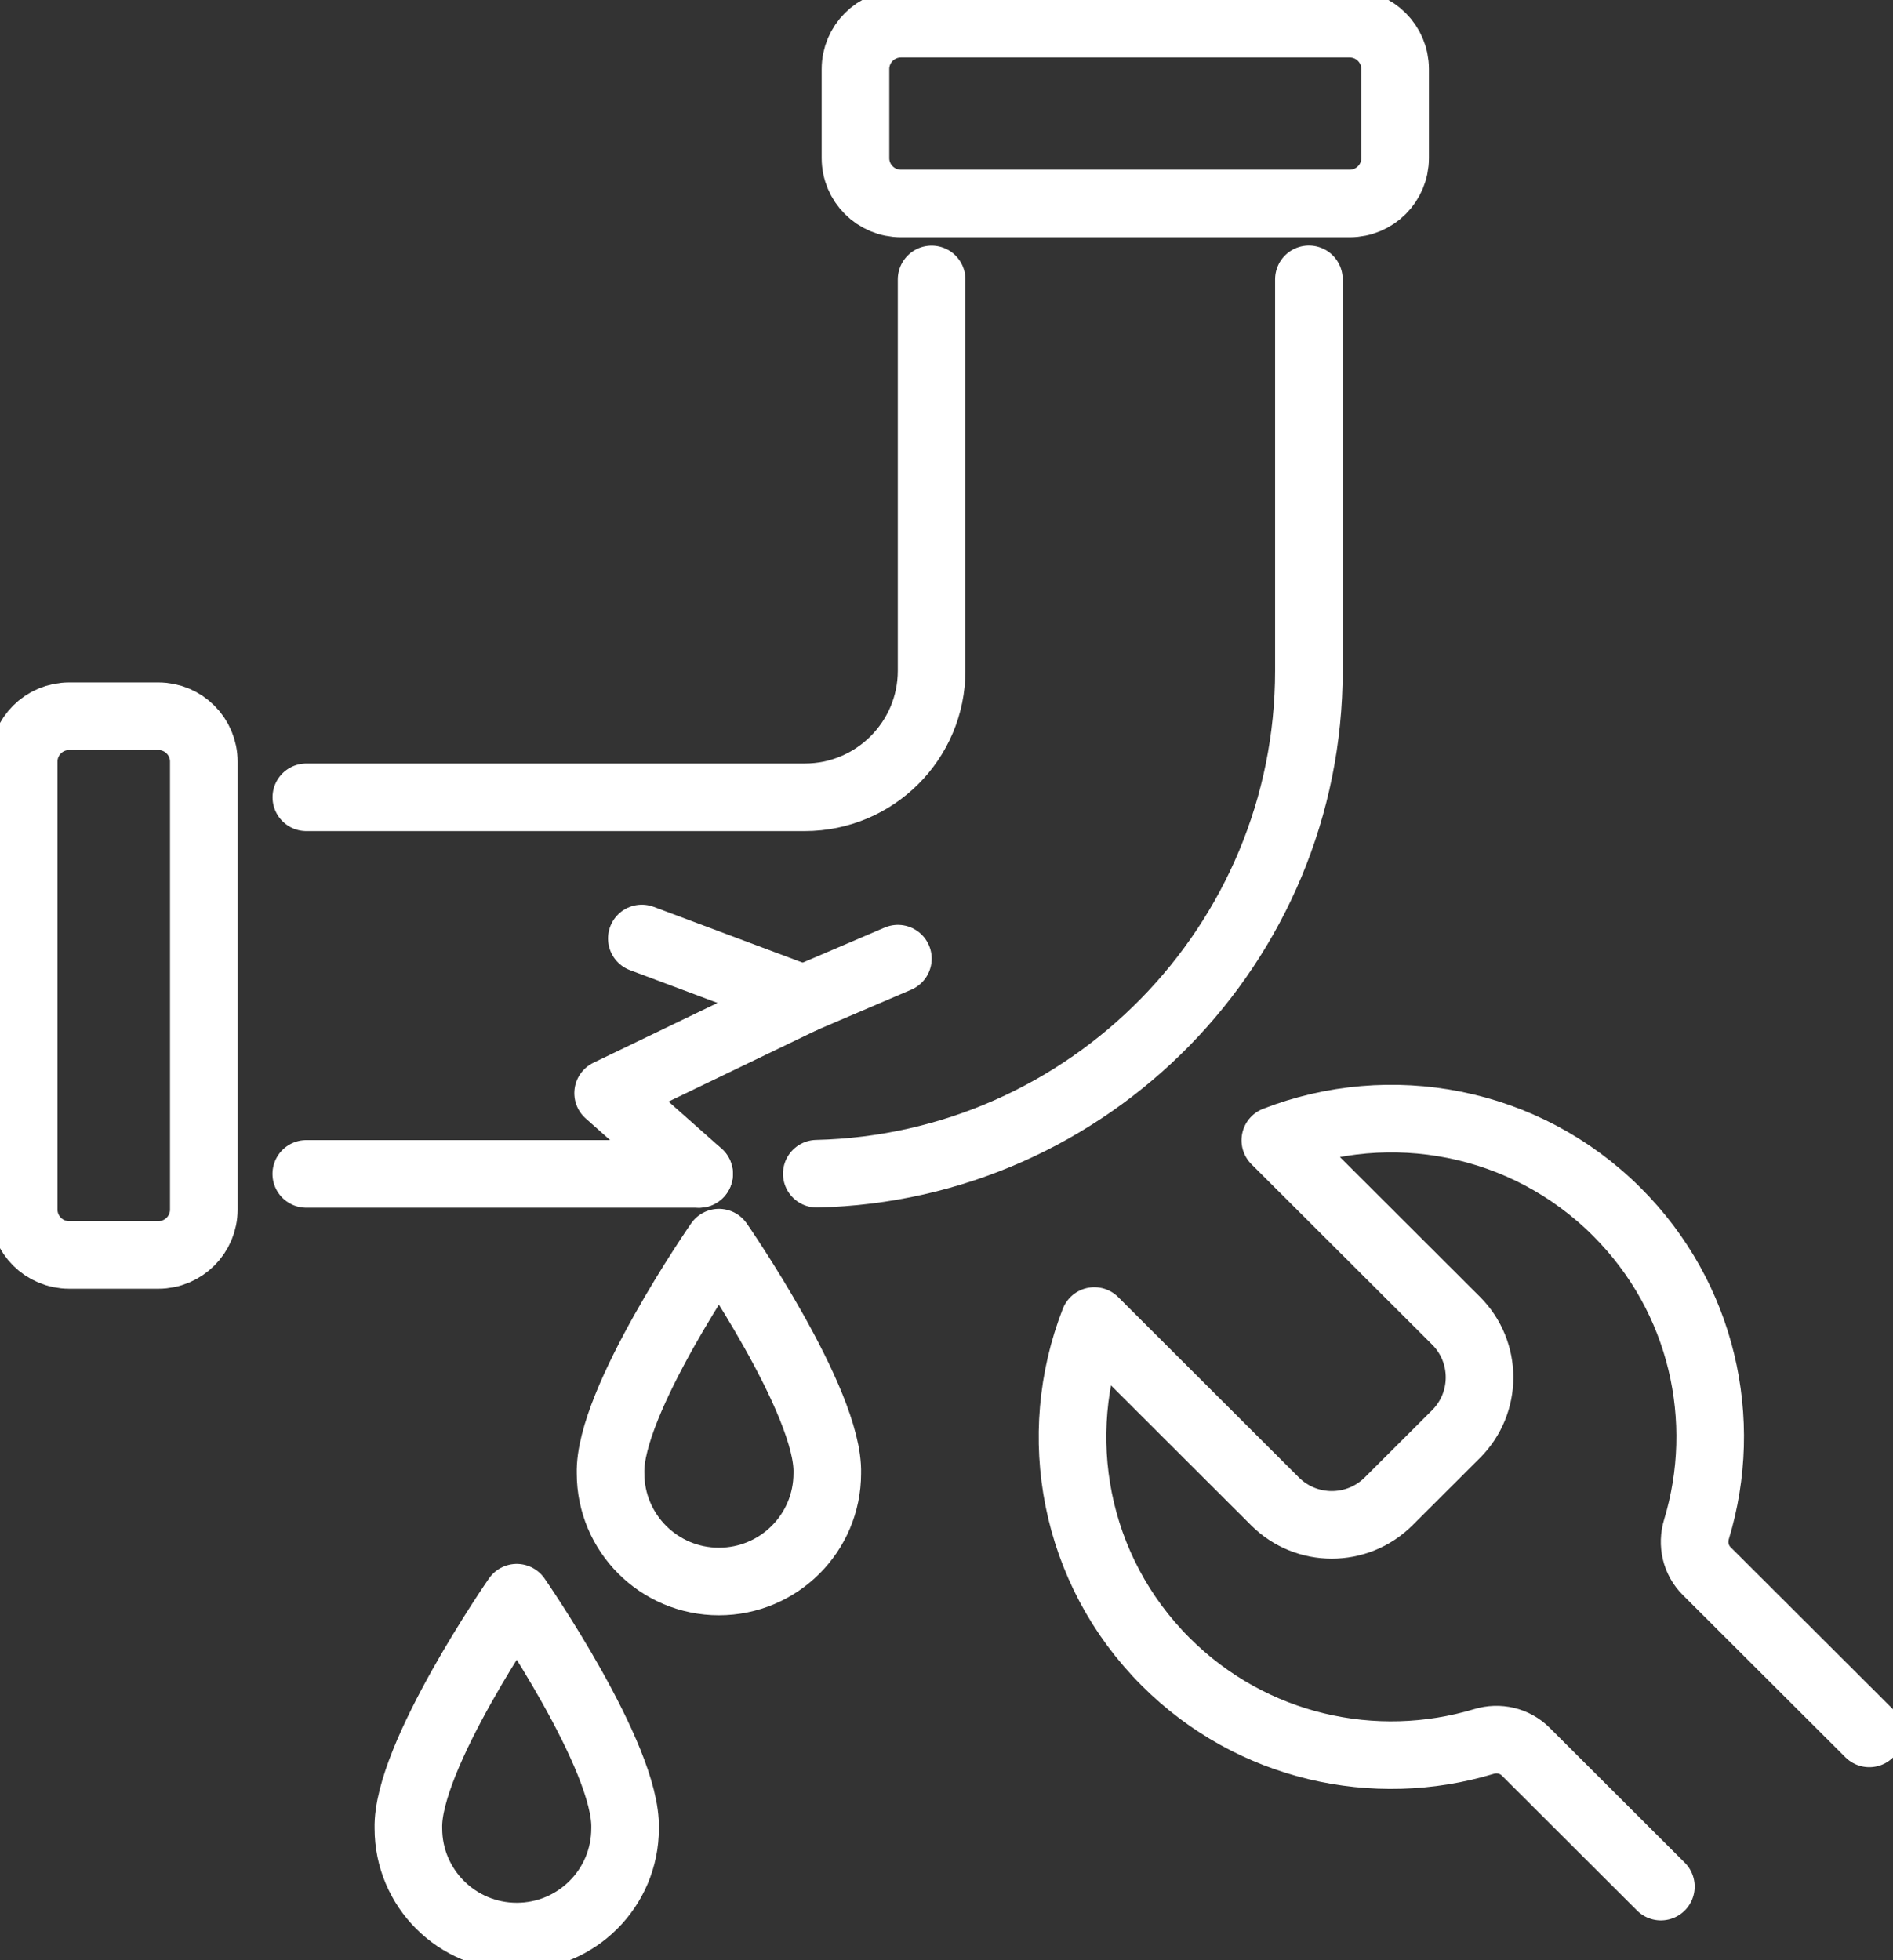 <svg xmlns="http://www.w3.org/2000/svg" width="84" height="87" viewBox="0 0 84 87" fill="none"><rect x="0" y="0" width="84" height="87" fill="#333333" stroke="none"/><g id="Isolation_Mode" clip-path="url(#clip0_27_998)"><path id="Vector" d="M13.594 35.386H35.715C38.816 35.386 41.339 32.867 41.339 29.77V12.401" stroke="white" stroke-width="3" stroke-linecap="round" stroke-linejoin="round"></path><path id="Vector_2" d="M31.022 52.101H13.591" stroke="white" stroke-width="3" stroke-linecap="round" stroke-linejoin="round"></path><path id="Vector_3" d="M58.081 12.397V29.766C58.081 41.904 48.334 51.81 36.244 52.093" stroke="white" stroke-width="3" stroke-linecap="round" stroke-linejoin="round"></path><path id="Vector_4" d="M7.026 31.789H3.07C1.955 31.789 1.051 32.691 1.051 33.804V53.682C1.051 54.795 1.955 55.698 3.07 55.698H7.026C8.141 55.698 9.045 54.795 9.045 53.682V33.804C9.045 32.691 8.141 31.789 7.026 31.789Z" stroke="white" stroke-width="3" stroke-linecap="round" stroke-linejoin="round"></path><path id="Vector_5" d="M61.907 7.016V3.065C61.907 1.952 61.004 1.05 59.889 1.05L39.98 1.05C38.865 1.05 37.961 1.952 37.961 3.065V7.016C37.961 8.129 38.865 9.031 39.98 9.031L59.889 9.031C61.004 9.031 61.907 8.129 61.907 7.016Z" stroke="white" stroke-width="3" stroke-linecap="round" stroke-linejoin="round"></path><path id="Vector_6" d="M28.481 41.653L35.655 44.34L26.985 48.518L31.022 52.101" stroke="white" stroke-width="3" stroke-linecap="round" stroke-linejoin="round"></path><path id="Vector_7" d="M31.902 55.152C31.902 55.152 27.002 62.216 27.093 65.39C27.093 68.042 29.245 70.191 31.902 70.191C34.558 70.191 36.71 68.042 36.71 65.39C36.801 62.22 31.902 55.152 31.902 55.152Z" stroke="white" stroke-width="3" stroke-linecap="round" stroke-linejoin="round"></path><path id="Vector_8" d="M22.93 70.911C22.93 70.911 18.031 77.976 18.122 81.15C18.122 83.802 20.274 85.95 22.93 85.95C25.587 85.95 27.738 83.802 27.738 81.15C27.829 77.979 22.93 70.911 22.93 70.911Z" stroke="white" stroke-width="3" stroke-linecap="round" stroke-linejoin="round"></path><path id="Vector_9" d="M35.655 44.34L39.843 42.548" stroke="white" stroke-width="3" stroke-linecap="round" stroke-linejoin="round"></path><path id="Vector_10" d="M82.949 76.933L75.729 69.725C75.242 69.239 75.081 68.529 75.281 67.871C76.742 63.046 75.565 57.598 71.745 53.784C67.648 49.693 61.662 48.637 56.591 50.61L64.61 58.616C66.001 60.005 66.001 62.258 64.61 63.648L61.617 66.636C60.225 68.025 57.968 68.025 56.577 66.636L48.559 58.63C46.579 63.696 47.637 69.673 51.734 73.763C55.554 77.577 61.01 78.749 65.843 77.294C66.502 77.094 67.213 77.255 67.701 77.742L73.7 83.732" stroke="white" stroke-width="3" stroke-linecap="round" stroke-linejoin="round"></path></g><defs><clipPath id="clip0_27_998"><rect width="84" height="87" fill="white"></rect></clipPath></defs></svg>